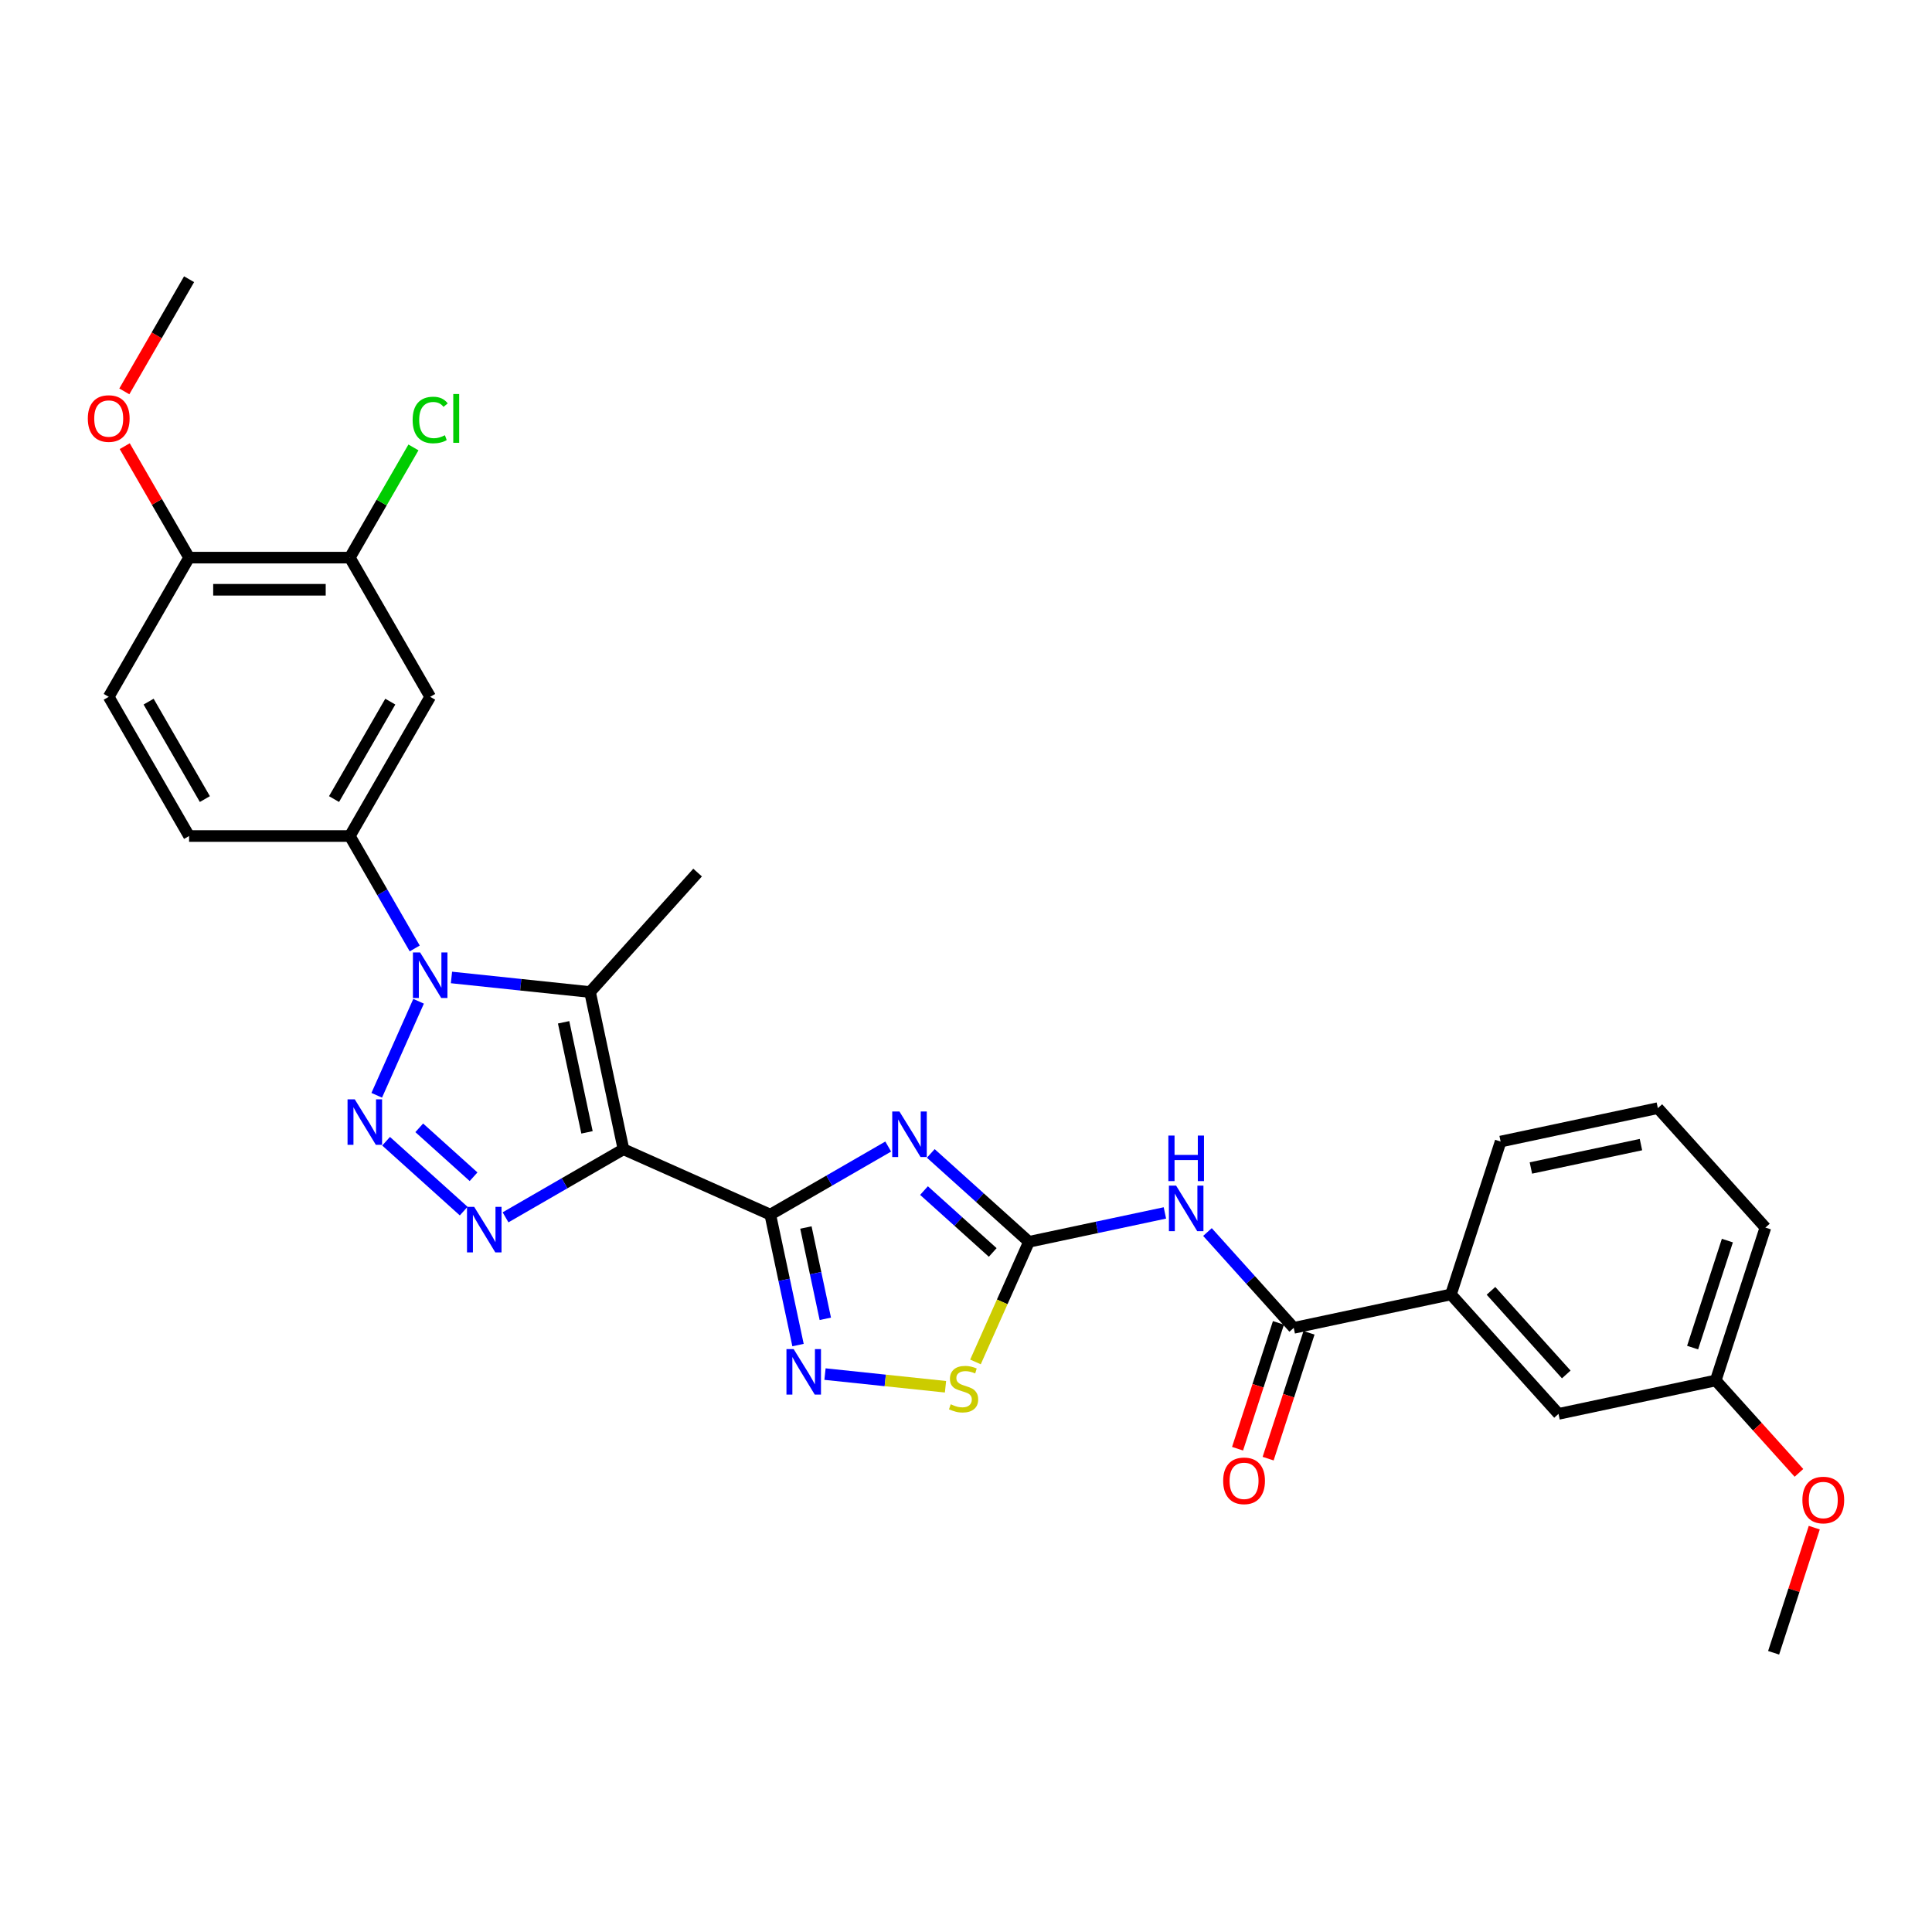 <?xml version='1.0' encoding='iso-8859-1'?>
<svg version='1.1' baseProfile='full'
              xmlns='http://www.w3.org/2000/svg'
                      xmlns:rdkit='http://www.rdkit.org/xml'
                      xmlns:xlink='http://www.w3.org/1999/xlink'
                  xml:space='preserve'
width='1000px' height='1000px' viewBox='0 0 1000 1000'>
<!-- END OF HEADER -->
<rect style='opacity:1.0;fill:#FFFFFF;stroke:none' width='1000' height='1000' x='0' y='0'> </rect>
<path class='bond-0' d='M 322.703,594.852 L 398.707,628.691' style='fill:none;fill-rule:evenodd;stroke:#000000;stroke-width:6px;stroke-linecap:butt;stroke-linejoin:miter;stroke-opacity:1' />
<path class='bond-4' d='M 322.703,594.852 L 292.185,612.471' style='fill:none;fill-rule:evenodd;stroke:#000000;stroke-width:6px;stroke-linecap:butt;stroke-linejoin:miter;stroke-opacity:1' />
<path class='bond-4' d='M 292.185,612.471 L 261.667,630.091' style='fill:none;fill-rule:evenodd;stroke:#0000FF;stroke-width:6px;stroke-linecap:butt;stroke-linejoin:miter;stroke-opacity:1' />
<path class='bond-5' d='M 322.703,594.852 L 305.405,513.473' style='fill:none;fill-rule:evenodd;stroke:#000000;stroke-width:6px;stroke-linecap:butt;stroke-linejoin:miter;stroke-opacity:1' />
<path class='bond-5' d='M 303.832,586.105 L 291.724,529.139' style='fill:none;fill-rule:evenodd;stroke:#000000;stroke-width:6px;stroke-linecap:butt;stroke-linejoin:miter;stroke-opacity:1' />
<path class='bond-3' d='M 398.707,628.691 L 429.224,611.072' style='fill:none;fill-rule:evenodd;stroke:#000000;stroke-width:6px;stroke-linecap:butt;stroke-linejoin:miter;stroke-opacity:1' />
<path class='bond-3' d='M 429.224,611.072 L 459.742,593.452' style='fill:none;fill-rule:evenodd;stroke:#0000FF;stroke-width:6px;stroke-linecap:butt;stroke-linejoin:miter;stroke-opacity:1' />
<path class='bond-7' d='M 398.707,628.691 L 405.882,662.45' style='fill:none;fill-rule:evenodd;stroke:#000000;stroke-width:6px;stroke-linecap:butt;stroke-linejoin:miter;stroke-opacity:1' />
<path class='bond-7' d='M 405.882,662.45 L 413.058,696.209' style='fill:none;fill-rule:evenodd;stroke:#0000FF;stroke-width:6px;stroke-linecap:butt;stroke-linejoin:miter;stroke-opacity:1' />
<path class='bond-7' d='M 417.135,635.359 L 422.158,658.991' style='fill:none;fill-rule:evenodd;stroke:#000000;stroke-width:6px;stroke-linecap:butt;stroke-linejoin:miter;stroke-opacity:1' />
<path class='bond-7' d='M 422.158,658.991 L 427.181,682.622' style='fill:none;fill-rule:evenodd;stroke:#0000FF;stroke-width:6px;stroke-linecap:butt;stroke-linejoin:miter;stroke-opacity:1' />
<path class='bond-1' d='M 199.84,590.699 L 240.007,626.866' style='fill:none;fill-rule:evenodd;stroke:#0000FF;stroke-width:6px;stroke-linecap:butt;stroke-linejoin:miter;stroke-opacity:1' />
<path class='bond-1' d='M 216.999,583.759 L 245.116,609.075' style='fill:none;fill-rule:evenodd;stroke:#0000FF;stroke-width:6px;stroke-linecap:butt;stroke-linejoin:miter;stroke-opacity:1' />
<path class='bond-30' d='M 194.996,566.92 L 216.662,518.258' style='fill:none;fill-rule:evenodd;stroke:#0000FF;stroke-width:6px;stroke-linecap:butt;stroke-linejoin:miter;stroke-opacity:1' />
<path class='bond-2' d='M 233.679,505.934 L 269.542,509.704' style='fill:none;fill-rule:evenodd;stroke:#0000FF;stroke-width:6px;stroke-linecap:butt;stroke-linejoin:miter;stroke-opacity:1' />
<path class='bond-2' d='M 269.542,509.704 L 305.405,513.473' style='fill:none;fill-rule:evenodd;stroke:#000000;stroke-width:6px;stroke-linecap:butt;stroke-linejoin:miter;stroke-opacity:1' />
<path class='bond-11' d='M 214.661,490.916 L 197.863,461.821' style='fill:none;fill-rule:evenodd;stroke:#0000FF;stroke-width:6px;stroke-linecap:butt;stroke-linejoin:miter;stroke-opacity:1' />
<path class='bond-11' d='M 197.863,461.821 L 181.065,432.726' style='fill:none;fill-rule:evenodd;stroke:#000000;stroke-width:6px;stroke-linecap:butt;stroke-linejoin:miter;stroke-opacity:1' />
<path class='bond-6' d='M 481.773,597.011 L 507.179,619.887' style='fill:none;fill-rule:evenodd;stroke:#0000FF;stroke-width:6px;stroke-linecap:butt;stroke-linejoin:miter;stroke-opacity:1' />
<path class='bond-6' d='M 507.179,619.887 L 532.585,642.762' style='fill:none;fill-rule:evenodd;stroke:#000000;stroke-width:6px;stroke-linecap:butt;stroke-linejoin:miter;stroke-opacity:1' />
<path class='bond-6' d='M 478.26,616.239 L 496.045,632.252' style='fill:none;fill-rule:evenodd;stroke:#0000FF;stroke-width:6px;stroke-linecap:butt;stroke-linejoin:miter;stroke-opacity:1' />
<path class='bond-6' d='M 496.045,632.252 L 513.829,648.265' style='fill:none;fill-rule:evenodd;stroke:#000000;stroke-width:6px;stroke-linecap:butt;stroke-linejoin:miter;stroke-opacity:1' />
<path class='bond-20' d='M 305.405,513.473 L 361.075,451.646' style='fill:none;fill-rule:evenodd;stroke:#000000;stroke-width:6px;stroke-linecap:butt;stroke-linejoin:miter;stroke-opacity:1' />
<path class='bond-8' d='M 532.585,642.762 L 567.766,635.284' style='fill:none;fill-rule:evenodd;stroke:#000000;stroke-width:6px;stroke-linecap:butt;stroke-linejoin:miter;stroke-opacity:1' />
<path class='bond-8' d='M 567.766,635.284 L 602.948,627.806' style='fill:none;fill-rule:evenodd;stroke:#0000FF;stroke-width:6px;stroke-linecap:butt;stroke-linejoin:miter;stroke-opacity:1' />
<path class='bond-31' d='M 532.585,642.762 L 518.743,673.851' style='fill:none;fill-rule:evenodd;stroke:#000000;stroke-width:6px;stroke-linecap:butt;stroke-linejoin:miter;stroke-opacity:1' />
<path class='bond-31' d='M 518.743,673.851 L 504.902,704.939' style='fill:none;fill-rule:evenodd;stroke:#CCCC00;stroke-width:6px;stroke-linecap:butt;stroke-linejoin:miter;stroke-opacity:1' />
<path class='bond-10' d='M 427.02,711.228 L 458.204,714.505' style='fill:none;fill-rule:evenodd;stroke:#0000FF;stroke-width:6px;stroke-linecap:butt;stroke-linejoin:miter;stroke-opacity:1' />
<path class='bond-10' d='M 458.204,714.505 L 489.388,717.783' style='fill:none;fill-rule:evenodd;stroke:#CCCC00;stroke-width:6px;stroke-linecap:butt;stroke-linejoin:miter;stroke-opacity:1' />
<path class='bond-9' d='M 624.979,637.698 L 647.306,662.495' style='fill:none;fill-rule:evenodd;stroke:#0000FF;stroke-width:6px;stroke-linecap:butt;stroke-linejoin:miter;stroke-opacity:1' />
<path class='bond-9' d='M 647.306,662.495 L 669.633,687.292' style='fill:none;fill-rule:evenodd;stroke:#000000;stroke-width:6px;stroke-linecap:butt;stroke-linejoin:miter;stroke-opacity:1' />
<path class='bond-14' d='M 669.633,687.292 L 751.012,669.994' style='fill:none;fill-rule:evenodd;stroke:#000000;stroke-width:6px;stroke-linecap:butt;stroke-linejoin:miter;stroke-opacity:1' />
<path class='bond-16' d='M 661.721,684.721 L 651.139,717.287' style='fill:none;fill-rule:evenodd;stroke:#000000;stroke-width:6px;stroke-linecap:butt;stroke-linejoin:miter;stroke-opacity:1' />
<path class='bond-16' d='M 651.139,717.287 L 640.558,749.852' style='fill:none;fill-rule:evenodd;stroke:#FF0000;stroke-width:6px;stroke-linecap:butt;stroke-linejoin:miter;stroke-opacity:1' />
<path class='bond-16' d='M 677.546,689.863 L 666.964,722.429' style='fill:none;fill-rule:evenodd;stroke:#000000;stroke-width:6px;stroke-linecap:butt;stroke-linejoin:miter;stroke-opacity:1' />
<path class='bond-16' d='M 666.964,722.429 L 656.383,754.994' style='fill:none;fill-rule:evenodd;stroke:#FF0000;stroke-width:6px;stroke-linecap:butt;stroke-linejoin:miter;stroke-opacity:1' />
<path class='bond-12' d='M 181.065,432.726 L 222.664,360.675' style='fill:none;fill-rule:evenodd;stroke:#000000;stroke-width:6px;stroke-linecap:butt;stroke-linejoin:miter;stroke-opacity:1' />
<path class='bond-12' d='M 172.895,413.599 L 202.014,363.163' style='fill:none;fill-rule:evenodd;stroke:#000000;stroke-width:6px;stroke-linecap:butt;stroke-linejoin:miter;stroke-opacity:1' />
<path class='bond-17' d='M 181.065,432.726 L 97.869,432.726' style='fill:none;fill-rule:evenodd;stroke:#000000;stroke-width:6px;stroke-linecap:butt;stroke-linejoin:miter;stroke-opacity:1' />
<path class='bond-13' d='M 222.664,360.675 L 181.065,288.625' style='fill:none;fill-rule:evenodd;stroke:#000000;stroke-width:6px;stroke-linecap:butt;stroke-linejoin:miter;stroke-opacity:1' />
<path class='bond-21' d='M 181.065,288.625 L 197.532,260.104' style='fill:none;fill-rule:evenodd;stroke:#000000;stroke-width:6px;stroke-linecap:butt;stroke-linejoin:miter;stroke-opacity:1' />
<path class='bond-21' d='M 197.532,260.104 L 213.999,231.583' style='fill:none;fill-rule:evenodd;stroke:#00CC00;stroke-width:6px;stroke-linecap:butt;stroke-linejoin:miter;stroke-opacity:1' />
<path class='bond-32' d='M 181.065,288.625 L 97.869,288.625' style='fill:none;fill-rule:evenodd;stroke:#000000;stroke-width:6px;stroke-linecap:butt;stroke-linejoin:miter;stroke-opacity:1' />
<path class='bond-32' d='M 168.586,305.264 L 110.348,305.264' style='fill:none;fill-rule:evenodd;stroke:#000000;stroke-width:6px;stroke-linecap:butt;stroke-linejoin:miter;stroke-opacity:1' />
<path class='bond-18' d='M 751.012,669.994 L 806.681,731.822' style='fill:none;fill-rule:evenodd;stroke:#000000;stroke-width:6px;stroke-linecap:butt;stroke-linejoin:miter;stroke-opacity:1' />
<path class='bond-18' d='M 771.728,668.135 L 810.696,711.414' style='fill:none;fill-rule:evenodd;stroke:#000000;stroke-width:6px;stroke-linecap:butt;stroke-linejoin:miter;stroke-opacity:1' />
<path class='bond-25' d='M 751.012,669.994 L 776.721,590.869' style='fill:none;fill-rule:evenodd;stroke:#000000;stroke-width:6px;stroke-linecap:butt;stroke-linejoin:miter;stroke-opacity:1' />
<path class='bond-15' d='M 97.869,288.625 L 56.27,360.675' style='fill:none;fill-rule:evenodd;stroke:#000000;stroke-width:6px;stroke-linecap:butt;stroke-linejoin:miter;stroke-opacity:1' />
<path class='bond-23' d='M 97.869,288.625 L 81.215,259.779' style='fill:none;fill-rule:evenodd;stroke:#000000;stroke-width:6px;stroke-linecap:butt;stroke-linejoin:miter;stroke-opacity:1' />
<path class='bond-23' d='M 81.215,259.779 L 64.561,230.934' style='fill:none;fill-rule:evenodd;stroke:#FF0000;stroke-width:6px;stroke-linecap:butt;stroke-linejoin:miter;stroke-opacity:1' />
<path class='bond-19' d='M 97.869,432.726 L 56.27,360.675' style='fill:none;fill-rule:evenodd;stroke:#000000;stroke-width:6px;stroke-linecap:butt;stroke-linejoin:miter;stroke-opacity:1' />
<path class='bond-19' d='M 106.039,413.599 L 76.92,363.163' style='fill:none;fill-rule:evenodd;stroke:#000000;stroke-width:6px;stroke-linecap:butt;stroke-linejoin:miter;stroke-opacity:1' />
<path class='bond-22' d='M 806.681,731.822 L 888.06,714.524' style='fill:none;fill-rule:evenodd;stroke:#000000;stroke-width:6px;stroke-linecap:butt;stroke-linejoin:miter;stroke-opacity:1' />
<path class='bond-24' d='M 888.06,714.524 L 909.595,738.441' style='fill:none;fill-rule:evenodd;stroke:#000000;stroke-width:6px;stroke-linecap:butt;stroke-linejoin:miter;stroke-opacity:1' />
<path class='bond-24' d='M 909.595,738.441 L 931.13,762.358' style='fill:none;fill-rule:evenodd;stroke:#FF0000;stroke-width:6px;stroke-linecap:butt;stroke-linejoin:miter;stroke-opacity:1' />
<path class='bond-33' d='M 888.06,714.524 L 913.77,635.399' style='fill:none;fill-rule:evenodd;stroke:#000000;stroke-width:6px;stroke-linecap:butt;stroke-linejoin:miter;stroke-opacity:1' />
<path class='bond-33' d='M 876.092,697.514 L 894.088,642.126' style='fill:none;fill-rule:evenodd;stroke:#000000;stroke-width:6px;stroke-linecap:butt;stroke-linejoin:miter;stroke-opacity:1' />
<path class='bond-28' d='M 64.349,202.581 L 81.109,173.552' style='fill:none;fill-rule:evenodd;stroke:#FF0000;stroke-width:6px;stroke-linecap:butt;stroke-linejoin:miter;stroke-opacity:1' />
<path class='bond-28' d='M 81.109,173.552 L 97.869,144.524' style='fill:none;fill-rule:evenodd;stroke:#000000;stroke-width:6px;stroke-linecap:butt;stroke-linejoin:miter;stroke-opacity:1' />
<path class='bond-29' d='M 939.064,790.711 L 928.542,823.094' style='fill:none;fill-rule:evenodd;stroke:#FF0000;stroke-width:6px;stroke-linecap:butt;stroke-linejoin:miter;stroke-opacity:1' />
<path class='bond-29' d='M 928.542,823.094 L 918.021,855.476' style='fill:none;fill-rule:evenodd;stroke:#000000;stroke-width:6px;stroke-linecap:butt;stroke-linejoin:miter;stroke-opacity:1' />
<path class='bond-26' d='M 776.721,590.869 L 858.1,573.572' style='fill:none;fill-rule:evenodd;stroke:#000000;stroke-width:6px;stroke-linecap:butt;stroke-linejoin:miter;stroke-opacity:1' />
<path class='bond-26' d='M 792.387,604.551 L 849.353,592.442' style='fill:none;fill-rule:evenodd;stroke:#000000;stroke-width:6px;stroke-linecap:butt;stroke-linejoin:miter;stroke-opacity:1' />
<path class='bond-27' d='M 858.1,573.572 L 913.77,635.399' style='fill:none;fill-rule:evenodd;stroke:#000000;stroke-width:6px;stroke-linecap:butt;stroke-linejoin:miter;stroke-opacity:1' />
<path  class='atom-2' d='M 183.617 569
L 191.337 581.48
Q 192.103 582.711, 193.334 584.941
Q 194.565 587.17, 194.632 587.303
L 194.632 569
L 197.76 569
L 197.76 592.561
L 194.532 592.561
L 186.246 578.917
Q 185.28 577.32, 184.249 575.489
Q 183.25 573.659, 182.951 573.093
L 182.951 592.561
L 179.889 592.561
L 179.889 569
L 183.617 569
' fill='#0000FF'/>
<path  class='atom-3' d='M 217.456 492.996
L 225.176 505.476
Q 225.942 506.707, 227.173 508.937
Q 228.404 511.166, 228.471 511.299
L 228.471 492.996
L 231.599 492.996
L 231.599 516.557
L 228.371 516.557
L 220.085 502.913
Q 219.12 501.316, 218.088 499.485
Q 217.09 497.655, 216.79 497.089
L 216.79 516.557
L 213.729 516.557
L 213.729 492.996
L 217.456 492.996
' fill='#0000FF'/>
<path  class='atom-4' d='M 465.549 575.312
L 473.27 587.792
Q 474.035 589.023, 475.267 591.253
Q 476.498 593.482, 476.564 593.615
L 476.564 575.312
L 479.693 575.312
L 479.693 598.873
L 476.465 598.873
L 468.178 585.229
Q 467.213 583.632, 466.182 581.801
Q 465.183 579.971, 464.884 579.405
L 464.884 598.873
L 461.822 598.873
L 461.822 575.312
L 465.549 575.312
' fill='#0000FF'/>
<path  class='atom-5' d='M 245.444 624.67
L 253.165 637.149
Q 253.93 638.381, 255.161 640.61
Q 256.393 642.84, 256.459 642.973
L 256.459 624.67
L 259.587 624.67
L 259.587 648.231
L 256.359 648.231
L 248.073 634.587
Q 247.108 632.989, 246.076 631.159
Q 245.078 629.329, 244.778 628.763
L 244.778 648.231
L 241.717 648.231
L 241.717 624.67
L 245.444 624.67
' fill='#0000FF'/>
<path  class='atom-8' d='M 410.796 698.289
L 418.517 710.769
Q 419.282 712, 420.514 714.23
Q 421.745 716.459, 421.811 716.593
L 421.811 698.289
L 424.94 698.289
L 424.94 721.851
L 421.712 721.851
L 413.425 708.206
Q 412.46 706.609, 411.429 704.779
Q 410.43 702.948, 410.131 702.383
L 410.131 721.851
L 407.069 721.851
L 407.069 698.289
L 410.796 698.289
' fill='#0000FF'/>
<path  class='atom-9' d='M 608.755 613.684
L 616.476 626.164
Q 617.241 627.395, 618.473 629.625
Q 619.704 631.854, 619.771 631.987
L 619.771 613.684
L 622.899 613.684
L 622.899 637.245
L 619.671 637.245
L 611.384 623.601
Q 610.419 622.004, 609.388 620.173
Q 608.389 618.343, 608.09 617.777
L 608.09 637.245
L 605.028 637.245
L 605.028 613.684
L 608.755 613.684
' fill='#0000FF'/>
<path  class='atom-9' d='M 604.745 587.767
L 607.94 587.767
L 607.94 597.783
L 619.987 597.783
L 619.987 587.767
L 623.182 587.767
L 623.182 611.328
L 619.987 611.328
L 619.987 600.446
L 607.94 600.446
L 607.94 611.328
L 604.745 611.328
L 604.745 587.767
' fill='#0000FF'/>
<path  class='atom-11' d='M 492.09 726.853
Q 492.356 726.953, 493.454 727.419
Q 494.552 727.885, 495.75 728.184
Q 496.982 728.451, 498.18 728.451
Q 500.409 728.451, 501.707 727.386
Q 503.005 726.287, 503.005 724.391
Q 503.005 723.093, 502.34 722.294
Q 501.707 721.495, 500.709 721.063
Q 499.711 720.63, 498.047 720.131
Q 495.95 719.499, 494.685 718.9
Q 493.454 718.301, 492.556 717.036
Q 491.69 715.771, 491.69 713.641
Q 491.69 710.68, 493.687 708.849
Q 495.717 707.019, 499.711 707.019
Q 502.439 707.019, 505.534 708.317
L 504.769 710.879
Q 501.94 709.715, 499.81 709.715
Q 497.514 709.715, 496.25 710.68
Q 494.985 711.611, 495.018 713.242
Q 495.018 714.507, 495.651 715.272
Q 496.316 716.038, 497.248 716.47
Q 498.213 716.903, 499.81 717.402
Q 501.94 718.068, 503.205 718.733
Q 504.469 719.399, 505.368 720.763
Q 506.3 722.094, 506.3 724.391
Q 506.3 727.652, 504.103 729.416
Q 501.94 731.146, 498.313 731.146
Q 496.216 731.146, 494.619 730.68
Q 493.055 730.248, 491.191 729.482
L 492.09 726.853
' fill='#CCCC00'/>
<path  class='atom-17' d='M 633.108 766.483
Q 633.108 760.826, 635.904 757.665
Q 638.699 754.503, 643.924 754.503
Q 649.149 754.503, 651.944 757.665
Q 654.739 760.826, 654.739 766.483
Q 654.739 772.207, 651.911 775.469
Q 649.082 778.697, 643.924 778.697
Q 638.732 778.697, 635.904 775.469
Q 633.108 772.241, 633.108 766.483
M 643.924 776.034
Q 647.518 776.034, 649.448 773.638
Q 651.412 771.209, 651.412 766.483
Q 651.412 761.858, 649.448 759.528
Q 647.518 757.165, 643.924 757.165
Q 640.33 757.165, 638.366 759.495
Q 636.436 761.824, 636.436 766.483
Q 636.436 771.242, 638.366 773.638
Q 640.33 776.034, 643.924 776.034
' fill='#FF0000'/>
<path  class='atom-22' d='M 213.579 217.39
Q 213.579 211.532, 216.308 208.471
Q 219.07 205.376, 224.295 205.376
Q 229.153 205.376, 231.749 208.804
L 229.553 210.601
Q 227.656 208.105, 224.295 208.105
Q 220.734 208.105, 218.837 210.501
Q 216.973 212.864, 216.973 217.39
Q 216.973 222.049, 218.903 224.445
Q 220.867 226.841, 224.661 226.841
Q 227.256 226.841, 230.285 225.277
L 231.217 227.773
Q 229.985 228.571, 228.122 229.037
Q 226.258 229.503, 224.195 229.503
Q 219.07 229.503, 216.308 226.375
Q 213.579 223.247, 213.579 217.39
' fill='#00CC00'/>
<path  class='atom-22' d='M 234.611 203.945
L 237.673 203.945
L 237.673 229.204
L 234.611 229.204
L 234.611 203.945
' fill='#00CC00'/>
<path  class='atom-24' d='M 45.455 216.641
Q 45.455 210.983, 48.25 207.822
Q 51.045 204.66, 56.27 204.66
Q 61.495 204.66, 64.29 207.822
Q 67.086 210.983, 67.086 216.641
Q 67.086 222.365, 64.257 225.626
Q 61.428 228.854, 56.27 228.854
Q 51.079 228.854, 48.25 225.626
Q 45.455 222.398, 45.455 216.641
M 56.27 226.192
Q 59.864 226.192, 61.794 223.796
Q 63.758 221.366, 63.758 216.641
Q 63.758 212.015, 61.794 209.686
Q 59.864 207.323, 56.27 207.323
Q 52.676 207.323, 50.713 209.652
Q 48.782 211.982, 48.782 216.641
Q 48.782 221.4, 50.713 223.796
Q 52.676 226.192, 56.27 226.192
' fill='#FF0000'/>
<path  class='atom-25' d='M 932.914 776.418
Q 932.914 770.761, 935.71 767.599
Q 938.505 764.438, 943.73 764.438
Q 948.955 764.438, 951.75 767.599
Q 954.545 770.761, 954.545 776.418
Q 954.545 782.142, 951.717 785.403
Q 948.888 788.631, 943.73 788.631
Q 938.538 788.631, 935.71 785.403
Q 932.914 782.175, 932.914 776.418
M 943.73 785.969
Q 947.324 785.969, 949.254 783.573
Q 951.218 781.144, 951.218 776.418
Q 951.218 771.792, 949.254 769.463
Q 947.324 767.1, 943.73 767.1
Q 940.136 767.1, 938.172 769.429
Q 936.242 771.759, 936.242 776.418
Q 936.242 781.177, 938.172 783.573
Q 940.136 785.969, 943.73 785.969
' fill='#FF0000'/>
</svg>
